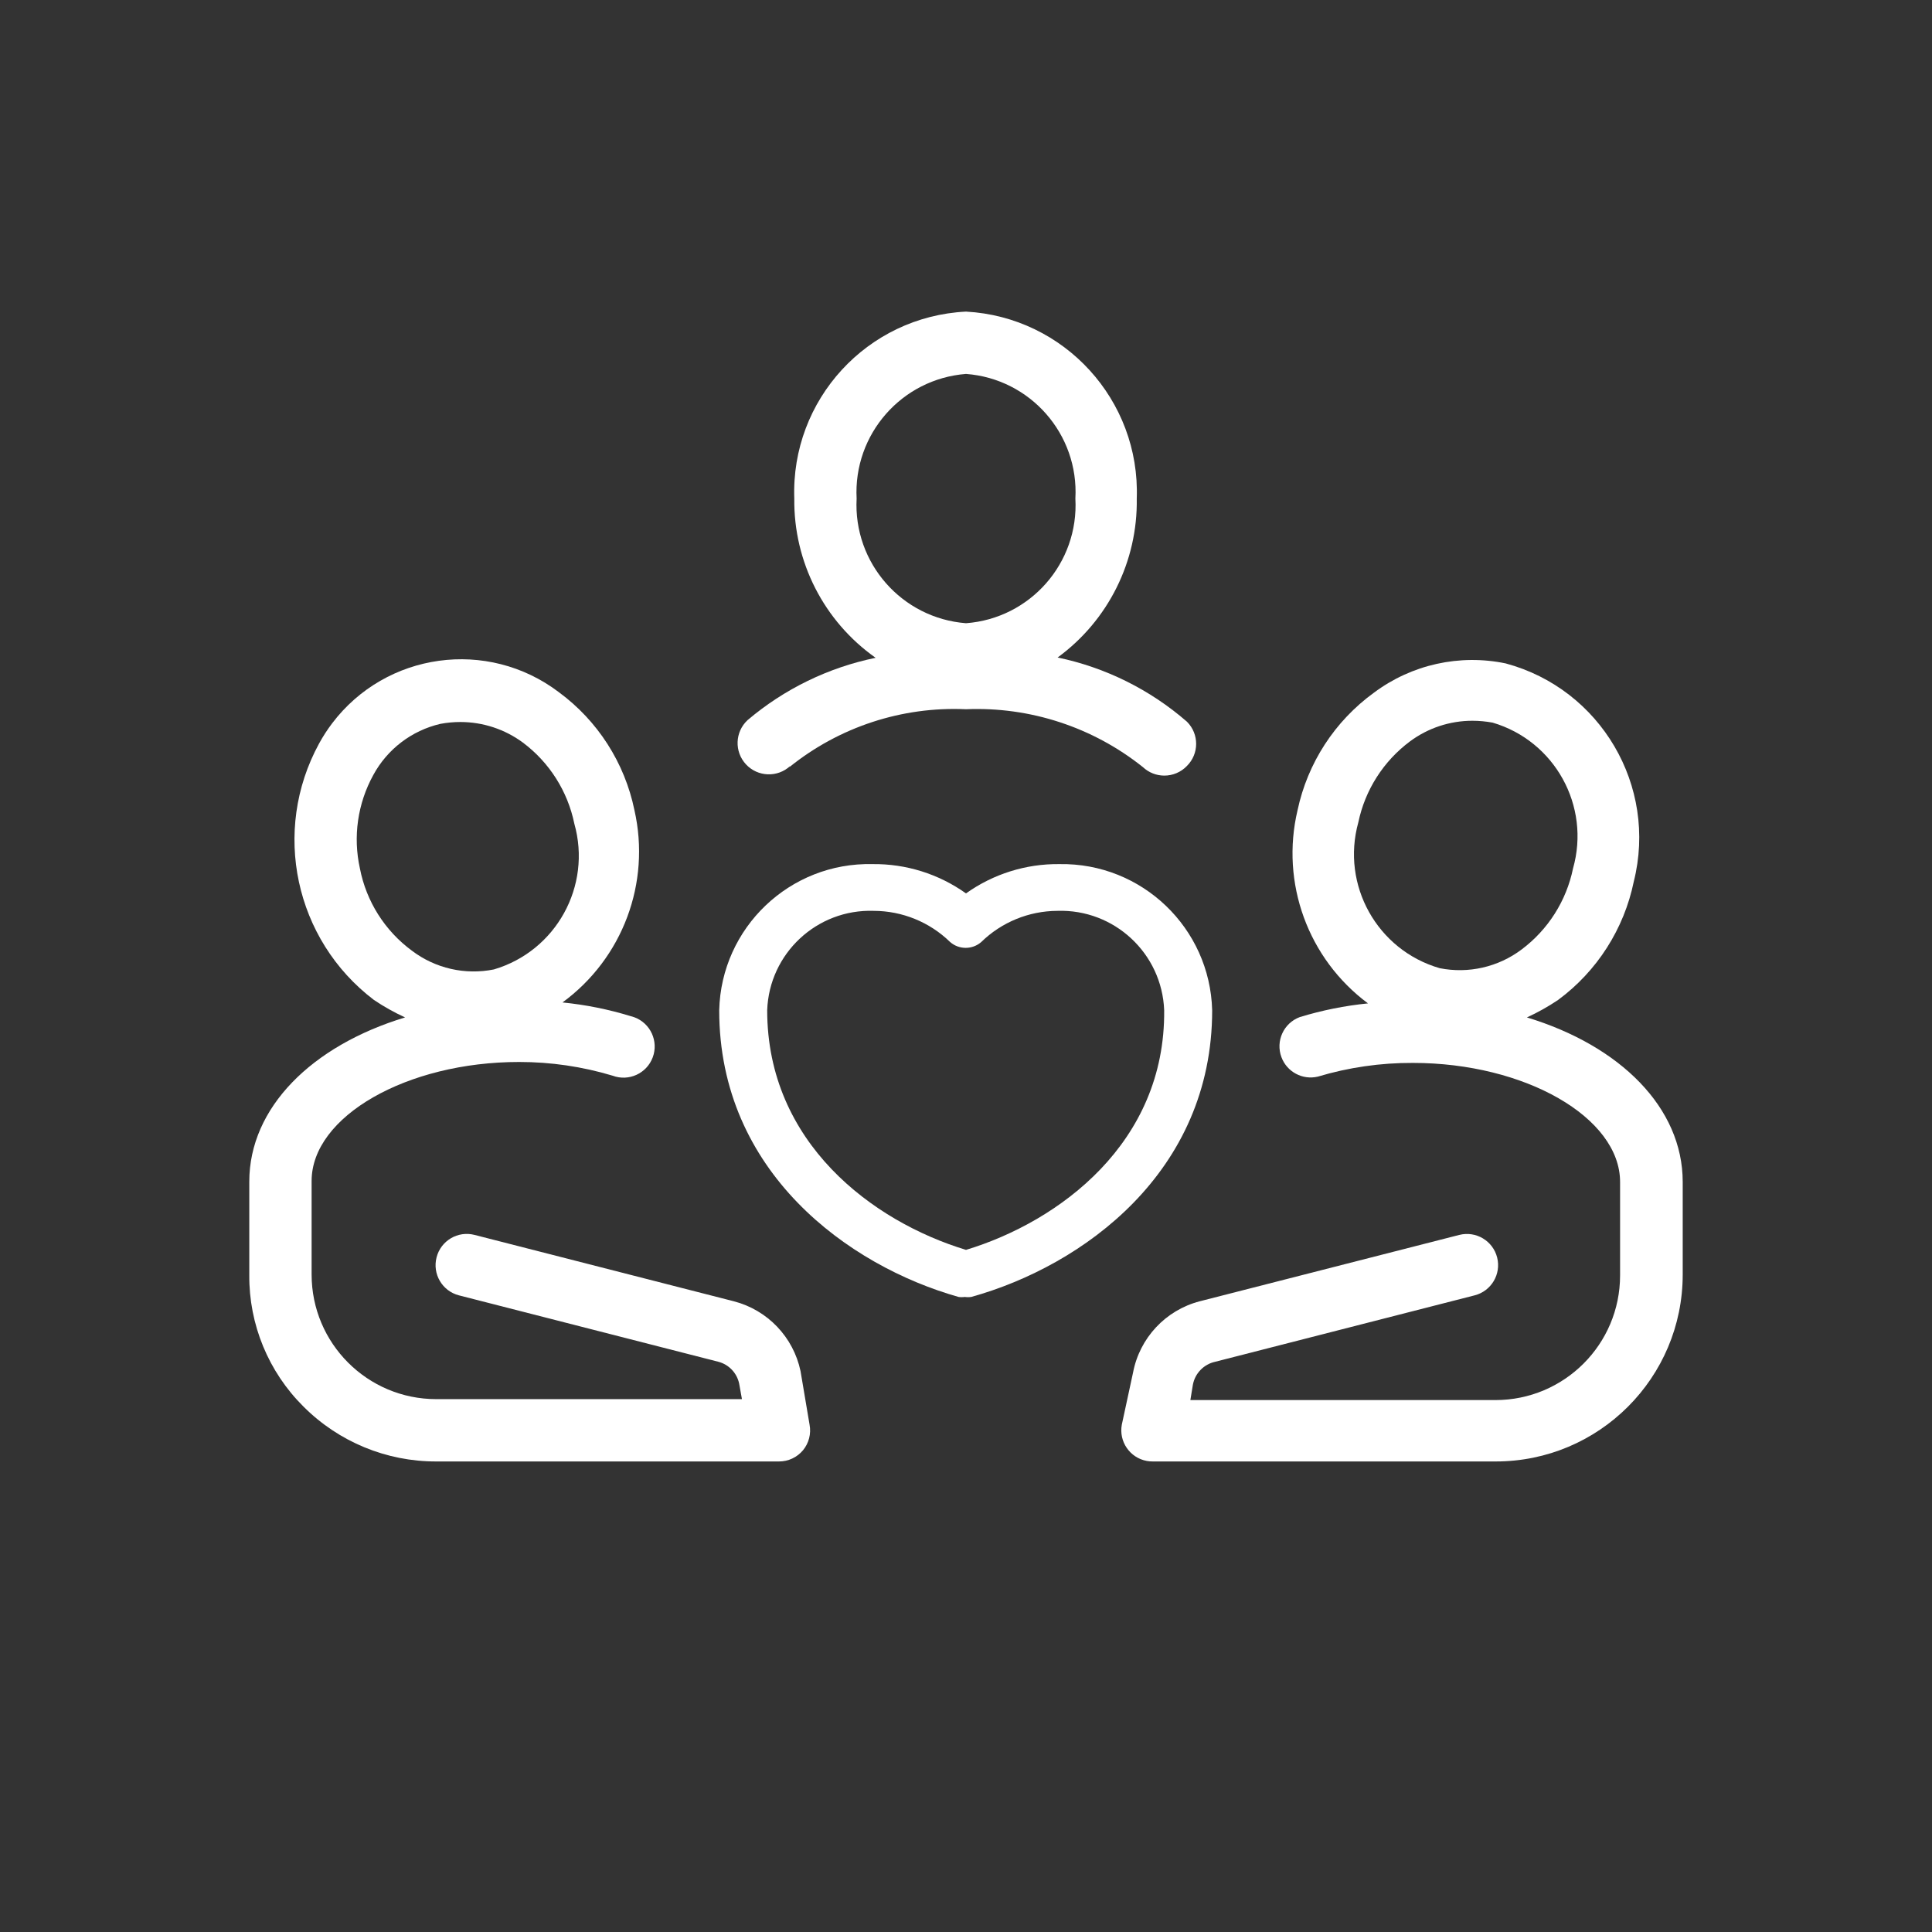 <svg width="220" height="220" viewBox="0 0 220 220" fill="none" xmlns="http://www.w3.org/2000/svg">
<rect x="0" y="0" width="220" height="220" fill="#333333" stroke="none"/>
<path d="M89.88 87.361C95.556 82.778 102.713 80.431 110 80.761C117.294 80.458 124.452 82.802 130.155 87.361C130.809 87.974 131.671 88.316 132.568 88.319C133.546 88.325 134.483 87.927 135.158 87.219C136.549 85.839 136.558 83.592 135.178 82.201C135.172 82.194 135.165 82.187 135.158 82.18C130.955 78.525 125.885 76.008 120.432 74.871C126.199 70.661 129.56 63.912 129.445 56.774C129.848 45.564 121.201 36.095 110 35.483C98.757 36.039 90.046 45.524 90.448 56.774C90.36 63.974 93.824 70.757 99.71 74.906C94.329 76.01 89.314 78.451 85.126 82.003C83.685 83.345 83.606 85.601 84.948 87.041C86.291 88.482 88.547 88.561 89.987 87.219L89.88 87.361ZM110 42.58C117.324 43.13 122.862 49.44 122.455 56.774C122.862 64.108 117.324 70.418 110 70.967C102.684 70.4 97.157 64.101 97.545 56.774C97.157 49.447 102.684 43.148 110 42.58Z" fill="white"/>
<path d="M138.032 115.039C137.78 105.663 130.024 98.238 120.645 98.397C116.832 98.35 113.104 99.519 110 101.733C106.896 99.519 103.167 98.351 99.355 98.397C89.941 98.179 82.129 105.626 81.897 115.039C81.897 133.455 96.587 144.136 109.148 147.684C109.383 147.719 109.623 147.719 109.858 147.684C110.105 147.719 110.356 147.719 110.603 147.684C123.342 144.136 138.032 133.455 138.032 115.039ZM110 142.326C99.355 139.097 87.361 130.12 87.361 115.039C87.592 108.565 93.022 103.501 99.496 103.72C102.745 103.727 105.864 105 108.19 107.268C109.206 108.156 110.722 108.156 111.738 107.268C114.056 105.008 117.16 103.736 120.396 103.72C126.877 103.5 132.317 108.559 132.567 115.039C132.709 130.12 120.645 139.097 110 142.326Z" fill="white"/>
<path d="M83.565 148.18L54.042 140.622C52.145 140.13 50.209 141.268 49.716 143.165L49.713 143.177C49.221 145.074 50.359 147.011 52.256 147.503L52.268 147.506L81.79 155.064C82.99 155.374 83.911 156.336 84.168 157.548L84.487 159.322H49.678C41.839 159.322 35.484 152.967 35.484 145.129V134.483C35.484 127.138 46.307 120.929 59.116 120.929C62.722 120.926 66.309 121.452 69.761 122.49C71.597 123.175 73.641 122.242 74.326 120.406C75.011 118.57 74.079 116.526 72.242 115.841C72.104 115.789 71.963 115.747 71.82 115.712C69.288 114.934 66.685 114.411 64.049 114.151C70.902 109.14 74.123 100.537 72.245 92.258C71.135 86.862 68.063 82.07 63.623 78.809C55.516 72.667 43.965 74.259 37.822 82.365C37.27 83.094 36.774 83.862 36.336 84.664C30.905 94.603 33.56 107.019 42.581 113.867C43.708 114.626 44.894 115.29 46.129 115.854C35.484 119.083 28.387 126.145 28.387 134.554V145.2C28.345 150.819 30.571 156.217 34.562 160.174C38.568 164.185 44.008 166.433 49.678 166.419H88.71C89.765 166.421 90.766 165.952 91.442 165.141C92.109 164.33 92.382 163.264 92.187 162.232L91.158 156.129C90.341 152.252 87.4 149.173 83.565 148.18ZM40.984 98.893C40.181 95.277 40.723 91.493 42.51 88.248C44.105 85.307 46.882 83.19 50.139 82.429C50.899 82.286 51.672 82.215 52.445 82.216C55 82.221 57.486 83.041 59.542 84.558C62.556 86.814 64.639 90.096 65.397 93.783C67.41 100.892 63.328 108.297 56.242 110.39C52.97 111.051 49.571 110.276 46.91 108.261C43.827 105.994 41.712 102.649 40.984 98.893Z" fill="white"/>
<path d="M191.613 134.59C191.613 126.145 184.516 119.084 173.871 115.855C175.106 115.29 176.293 114.626 177.42 113.868C181.859 110.591 184.931 105.789 186.042 100.384C188.77 89.512 182.281 78.46 171.458 75.545C166.208 74.454 160.742 75.668 156.449 78.88C151.997 82.112 148.9 86.877 147.755 92.258C145.793 100.535 148.947 109.185 155.775 114.258C153.139 114.521 150.536 115.044 148.004 115.819C146.168 116.504 145.234 118.548 145.92 120.384C146.545 122.06 148.32 123.009 150.062 122.597C153.572 121.545 157.219 121.019 160.884 121.035C173.658 121.035 184.481 127.245 184.481 134.59V145.235C184.481 153.074 178.126 159.429 170.287 159.429H135.549L135.833 157.69C136.076 156.379 137.083 155.343 138.387 155.064L167.91 147.506C169.811 147.026 170.963 145.096 170.483 143.195C170.002 141.294 168.072 140.142 166.171 140.622L136.613 148.18C132.724 149.194 129.768 152.358 129.02 156.306L127.742 162.232C127.389 164.16 128.666 166.009 130.593 166.362C130.823 166.404 131.057 166.423 131.291 166.419H170.323C182.081 166.419 191.613 156.887 191.613 145.129V134.59ZM154.675 93.642C155.445 89.95 157.54 86.668 160.565 84.416C162.618 82.895 165.106 82.074 167.662 82.074C168.435 82.076 169.207 82.147 169.968 82.287C177.054 84.379 181.136 91.784 179.123 98.893C178.365 102.581 176.282 105.863 173.268 108.119C170.603 110.126 167.208 110.9 163.936 110.248C156.82 108.186 152.69 100.78 154.675 93.642Z" fill="white"/>
</svg>
